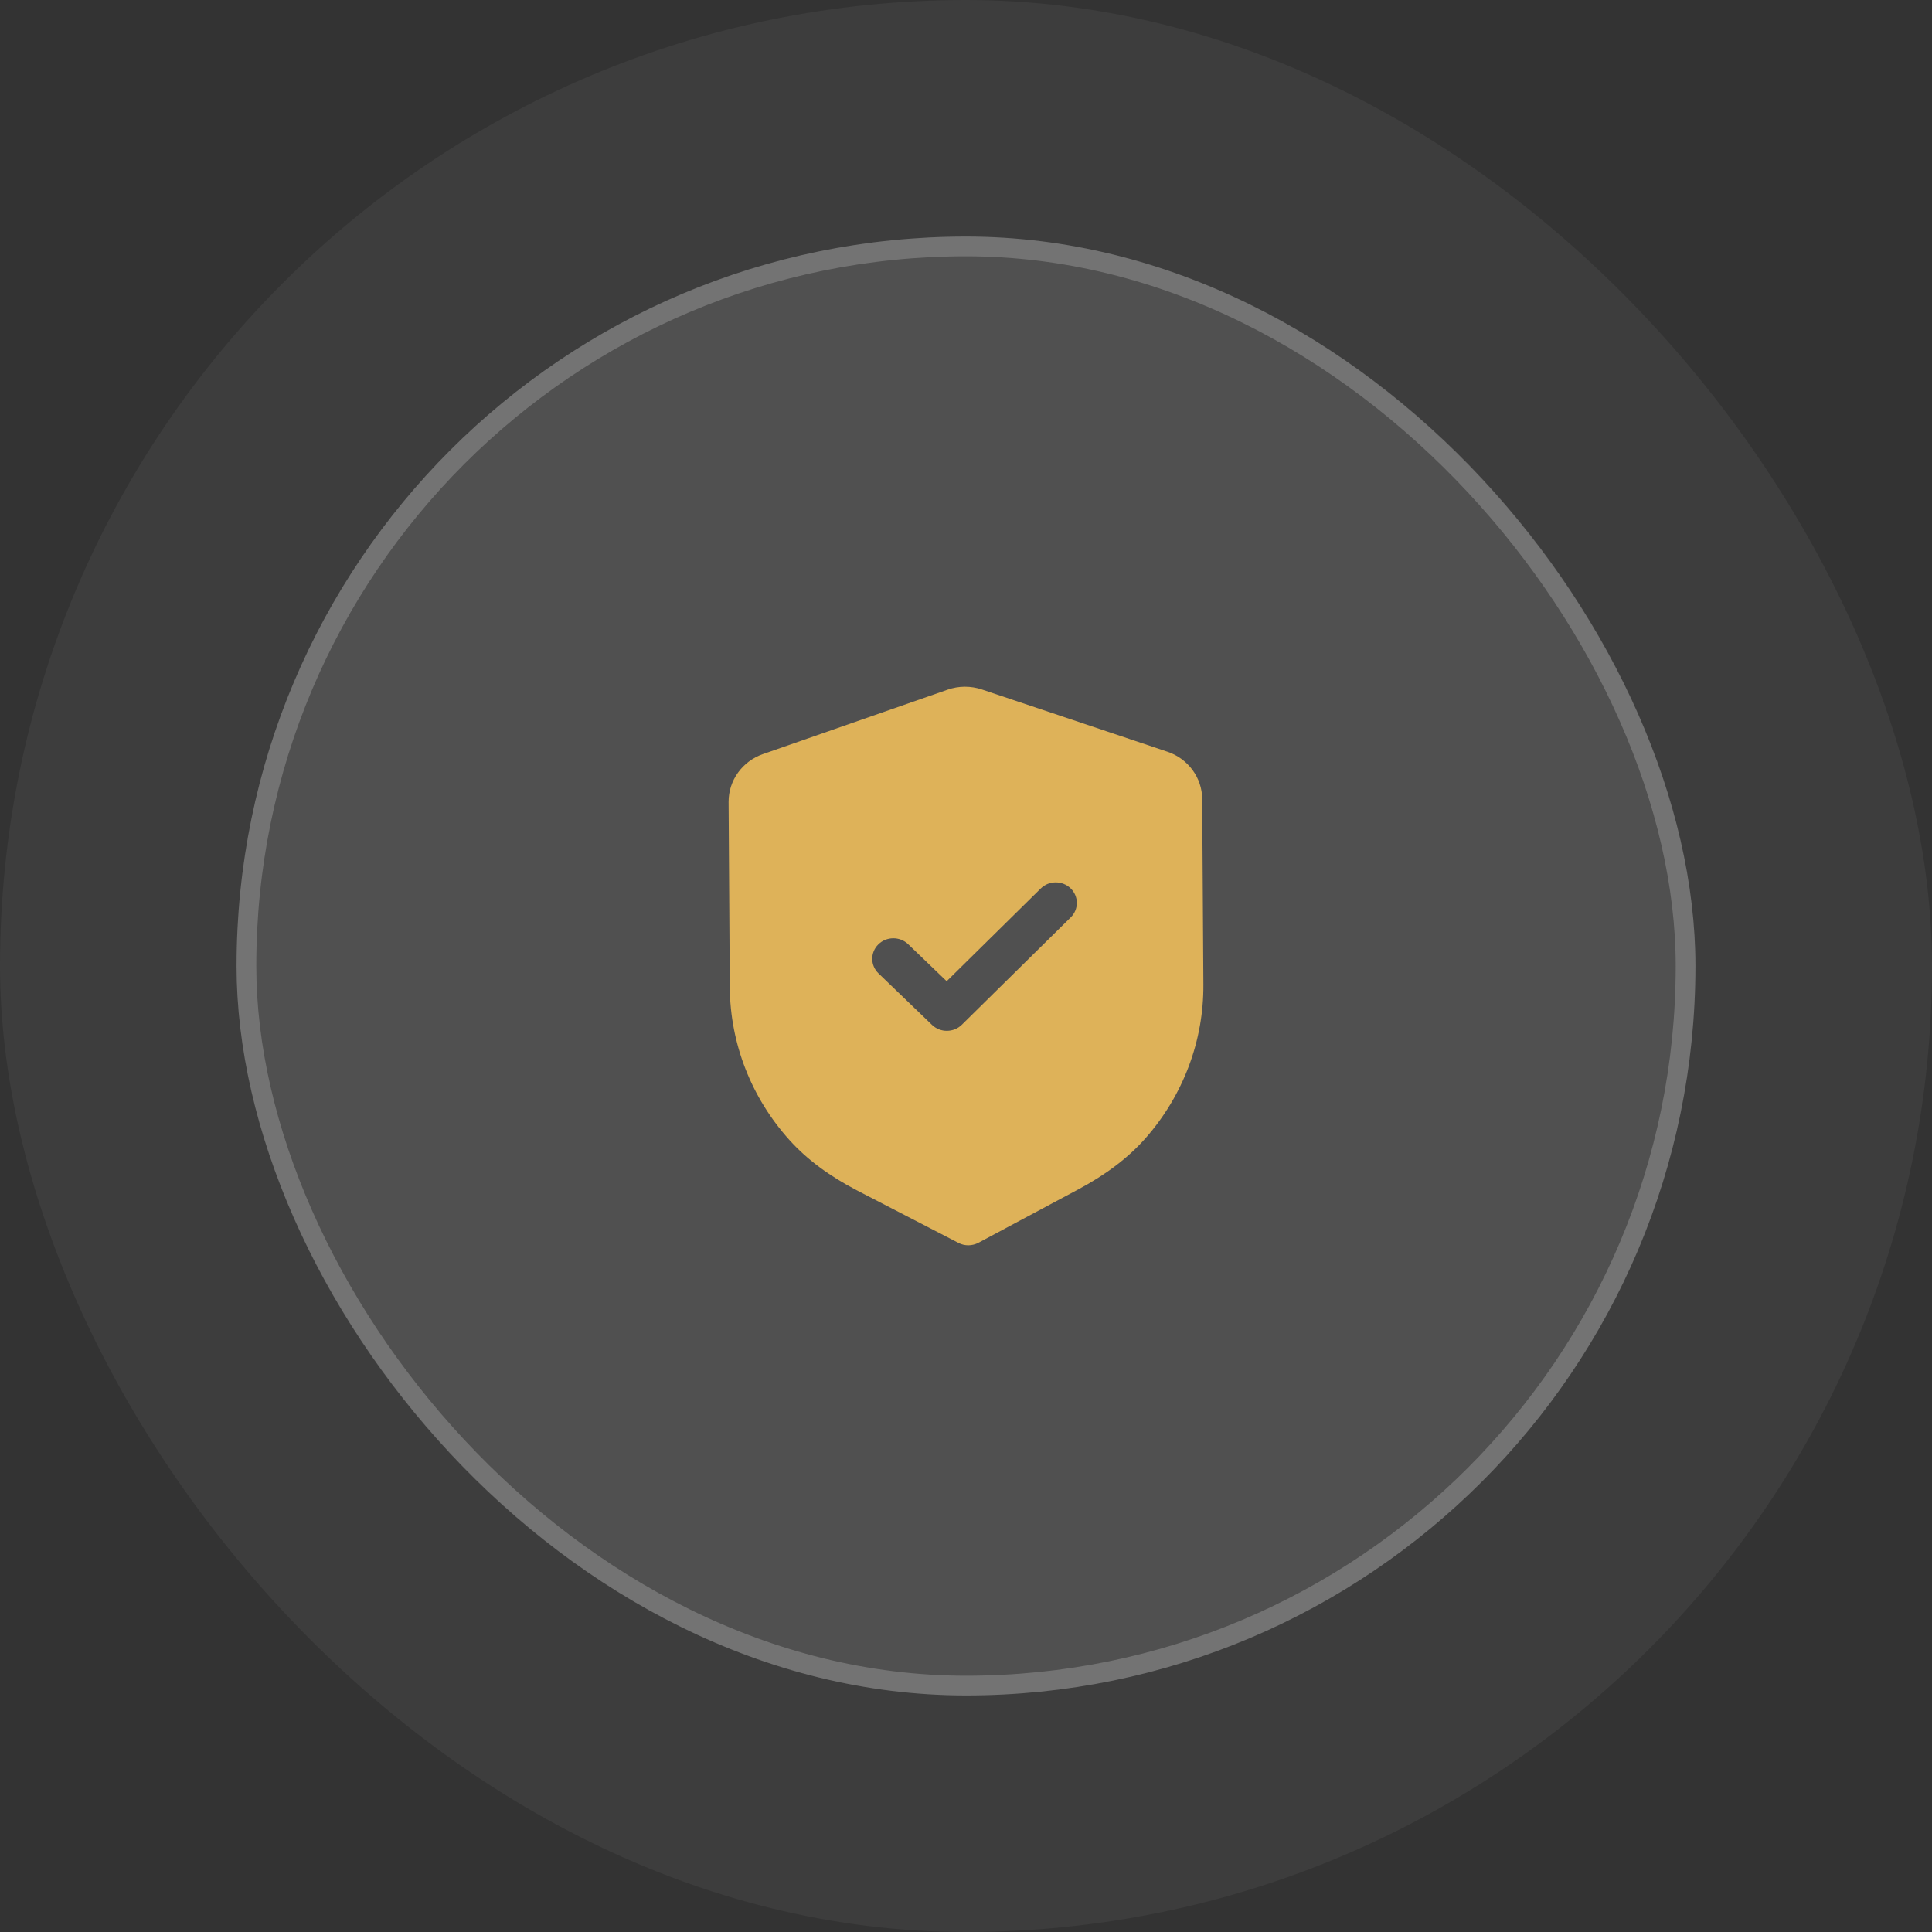 <?xml version="1.0" encoding="UTF-8"?> <svg xmlns="http://www.w3.org/2000/svg" width="98" height="98" viewBox="0 0 98 98" fill="none"><rect x="0" y="0" width="98" height="98" fill="#333333" stroke="none"/> <rect width="98" height="98" rx="49" fill="white" fill-opacity="0.05"></rect> <rect x="12" y="12" width="74" height="74" rx="37" fill="white" fill-opacity="0.1"></rect> <rect x="12.5" y="12.5" width="73" height="73" rx="36.5" stroke="white" stroke-opacity="0.2"></rect> <path fill-rule="evenodd" clip-rule="evenodd" d="M48.615 63.044C48.772 63.127 48.947 63.168 49.123 63.167C49.298 63.165 49.472 63.122 49.63 63.039L54.685 60.337C56.118 59.573 57.241 58.719 58.116 57.724C60.02 55.557 61.06 52.791 61.041 49.939L60.981 40.531C60.976 39.448 60.264 38.481 59.212 38.129L49.809 34.974C49.242 34.783 48.622 34.787 48.066 34.984L38.698 38.252C37.651 38.617 36.953 39.591 36.958 40.676L37.018 50.076C37.037 52.933 38.112 55.686 40.048 57.831C40.932 58.812 42.064 59.654 43.513 60.405L48.615 63.044ZM47.277 51.988C47.488 52.191 47.762 52.291 48.035 52.288C48.309 52.286 48.582 52.184 48.79 51.978L54.314 46.532C54.729 46.123 54.724 45.464 54.305 45.06C53.884 44.656 53.207 44.658 52.792 45.068L48.02 49.772L46.066 47.894C45.645 47.49 44.969 47.494 44.553 47.904C44.138 48.313 44.142 48.972 44.563 49.376L47.277 51.988Z" fill="#DEB259"></path> </svg> 